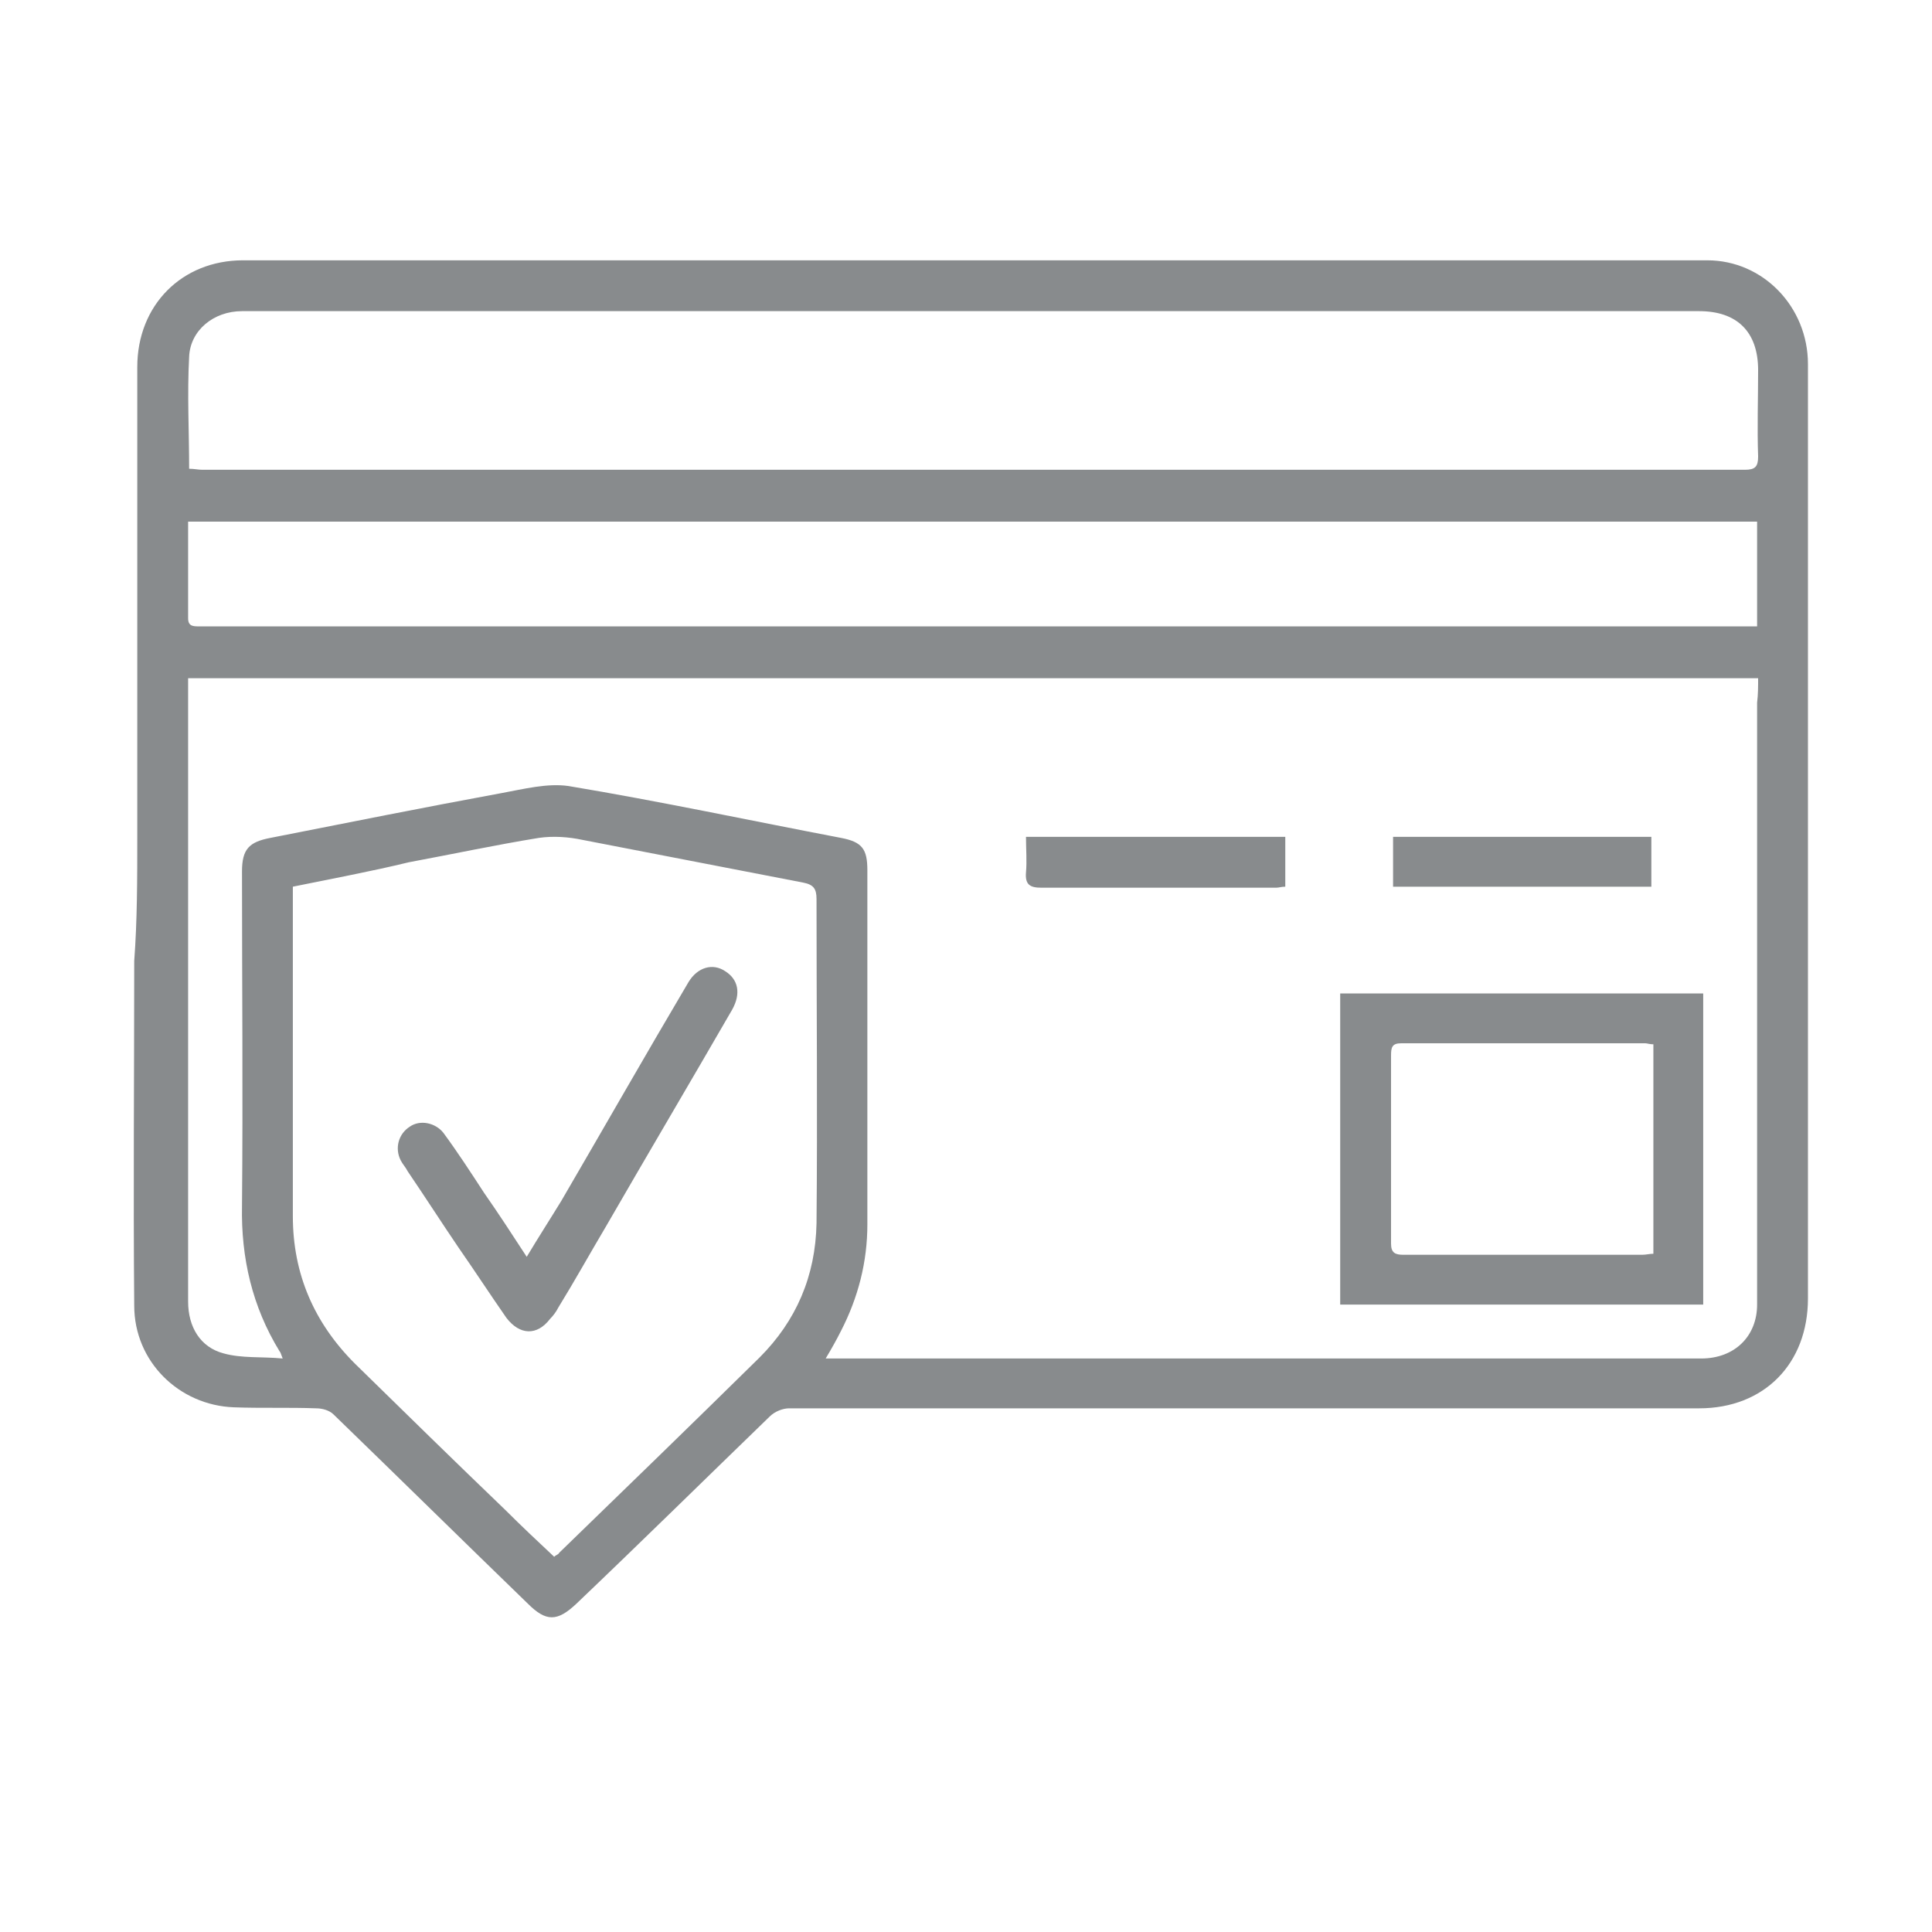 <?xml version="1.0" encoding="utf-8"?>
<!-- Generator: Adobe Illustrator 26.5.0, SVG Export Plug-In . SVG Version: 6.00 Build 0)  -->
<svg version="1.1" id="Capa_1" xmlns="http://www.w3.org/2000/svg" xmlns:xlink="http://www.w3.org/1999/xlink" x="0px" y="0px"
	 viewBox="0 0 190 190" style="enable-background:new 0 0 190 190;" xml:space="preserve">
<style type="text/css">
	.st0{fill:#888B8D;}
</style>
<g>
	<path class="st0" d="M13.5,82.2c0-15.4,0-30.7,0-46.1c0-6.1,4.4-10.5,10.4-10.5c11,0,22,0,33,0c27.2,0,54.5,0,81.7,0
		c9.8,0,19.6,0,29.3,0c5.5,0,9.9,4.6,9.9,10.2c0,12.3,0,24.6,0,36.9c0,18.3,0,36.7,0,55c0,6.4-4.3,10.8-10.7,10.8
		c-12.4,0-24.8,0-37.2,0c-17.4,0-34.8,0-52.3,0c-0.6,0-1.4,0.3-1.9,0.8c-6.3,6.1-12.6,12.3-19,18.4c-1.9,1.8-3,1.8-4.8,0
		c-6.4-6.2-12.7-12.4-19.1-18.6c-0.4-0.4-1.1-0.6-1.7-0.6c-2.7-0.1-5.4,0-8.1-0.1c-5.4-0.2-9.8-4.5-9.8-10c-0.1-11.3,0-22.6,0-33.9
		C13.5,90.5,13.5,86.4,13.5,82.2C13.5,82.2,13.5,82.2,13.5,82.2z M172.9,66.7c-51.5,0-102.9,0-154.4,0c0,0.6,0,1,0,1.4
		c0,11.2,0,22.3,0,33.5c0,8.8,0,17.6,0,26.4c0,2.5,1.2,4.5,3.5,5.1c1.8,0.5,3.7,0.3,5.8,0.5c-0.2-0.5-0.2-0.6-0.3-0.7
		c-2.7-4.4-3.8-9.2-3.7-14.3c0.1-11,0-21.9,0-32.9c0-2.2,0.7-2.9,2.8-3.3c7.6-1.5,15.1-3,22.7-4.4c2.2-0.4,4.5-1,6.6-0.7
		c9,1.5,17.9,3.4,26.8,5.1c2.1,0.4,2.6,1.1,2.6,3.2c0,11.6,0,23.2,0,34.8c0,3.7-0.9,7.2-2.6,10.5c-0.4,0.8-0.9,1.7-1.5,2.7
		c0.7,0,1.2,0,1.7,0c20.9,0,41.7,0,62.6,0c7.3,0,14.5,0,21.8,0c3.3,0,5.5-2.2,5.5-5.3c0-9.7,0-19.5,0-29.2c0-10,0-20,0-30
		C172.9,68.3,172.9,67.5,172.9,66.7z M28.8,87.2c0,0.5,0,0.9,0,1.3c0,10.4,0,20.7,0,31.1c0,5.7,2.1,10.5,6.1,14.5
		c4.9,4.8,9.8,9.6,14.8,14.4c1.6,1.6,3.2,3.1,4.8,4.6c0.2-0.2,0.4-0.2,0.5-0.4c6.6-6.4,13.2-12.8,19.7-19.2c3.6-3.6,5.5-8,5.6-13.2
		c0.1-10.6,0-21.3,0-31.9c0-1-0.3-1.4-1.3-1.6c-7.2-1.4-14.5-2.8-21.7-4.2c-1.4-0.3-2.9-0.4-4.3-0.2c-4.3,0.7-8.5,1.6-12.8,2.4
		C36.5,85.7,32.7,86.4,28.8,87.2z M18.6,46.1c0.5,0,0.9,0.1,1.3,0.1c8,0,16,0,24,0c34.7,0,69.5,0,104.2,0c7.8,0,15.7,0,23.5,0
		c1,0,1.3-0.3,1.3-1.3c-0.1-2.8,0-5.7,0-8.5c0-3.8-2.1-5.8-5.8-5.8c-5.7,0-11.5,0-17.2,0c-5.3,0-10.7,0-16,0c-28.2,0-56.3,0-84.5,0
		c-8.5,0-17,0-25.6,0c-2.8,0-5.1,1.9-5.2,4.5C18.4,38.8,18.6,42.4,18.6,46.1z M172.8,51.3c-51.5,0-102.9,0-154.3,0
		c0,3.3,0,6.4,0,9.5c0,0.8,0.5,0.8,1.1,0.8c2.7,0,5.3,0,8,0c16.6,0,33.1,0,49.7,0c13.4,0,26.8,0,40.2,0c16.3,0,32.6,0,49,0
		c2.1,0,4.2,0,6.3,0C172.8,58.1,172.8,54.7,172.8,51.3z"/>
	<path class="st0" d="M167.5,128.3c-11.9,0-23.8,0-35.7,0c0-10.2,0-20.4,0-30.6c11.9,0,23.7,0,35.7,0
		C167.5,107.9,167.5,118,167.5,128.3z M162.6,102.7c-0.4,0-0.6-0.1-0.8-0.1c-8,0-16,0-24,0c-0.9,0-1,0.4-1,1.2c0,6.2,0,12.3,0,18.5
		c0,0.9,0.4,1.1,1.2,1.1c7.8,0,15.7,0,23.5,0c0.4,0,0.7-0.1,1.1-0.1C162.6,116.3,162.6,109.6,162.6,102.7z"/>
	<path class="st0" d="M126.4,82.3c0,1.7,0,3.2,0,4.9c-0.4,0-0.6,0.1-0.9,0.1c-7.7,0-15.4,0-23.1,0c-1.1,0-1.6-0.3-1.5-1.5
		c0.1-1.1,0-2.3,0-3.5C109.4,82.3,117.9,82.3,126.4,82.3z"/>
	<path class="st0" d="M162.4,87.2c-8.5,0-16.9,0-25.4,0c0-1.6,0-3.3,0-4.9c8.5,0,16.9,0,25.4,0C162.4,83.9,162.4,85.4,162.4,87.2z"
		/>
	<path class="st0" d="M51.8,123.6c1.2-2,2.3-3.7,3.4-5.5c4.2-7.2,8.3-14.4,12.5-21.5c0.9-1.5,2.4-1.9,3.6-1.1
		c1.3,0.8,1.6,2.2,0.7,3.8c-4.1,7.1-8.3,14.2-12.4,21.3c-1.6,2.7-3.1,5.4-4.7,8c-0.2,0.4-0.5,0.8-0.8,1.1c-1.3,1.7-3,1.6-4.3-0.1
		c-1.6-2.3-3.1-4.6-4.7-6.9c-1.7-2.5-3.3-5-5-7.5c-0.2-0.4-0.5-0.7-0.7-1.1c-0.6-1.2-0.2-2.6,0.9-3.3c1-0.7,2.5-0.4,3.3,0.6
		c1.4,1.9,2.7,3.9,4,5.9C49,119.3,50.3,121.3,51.8,123.6z"/>
</g>
</svg>
